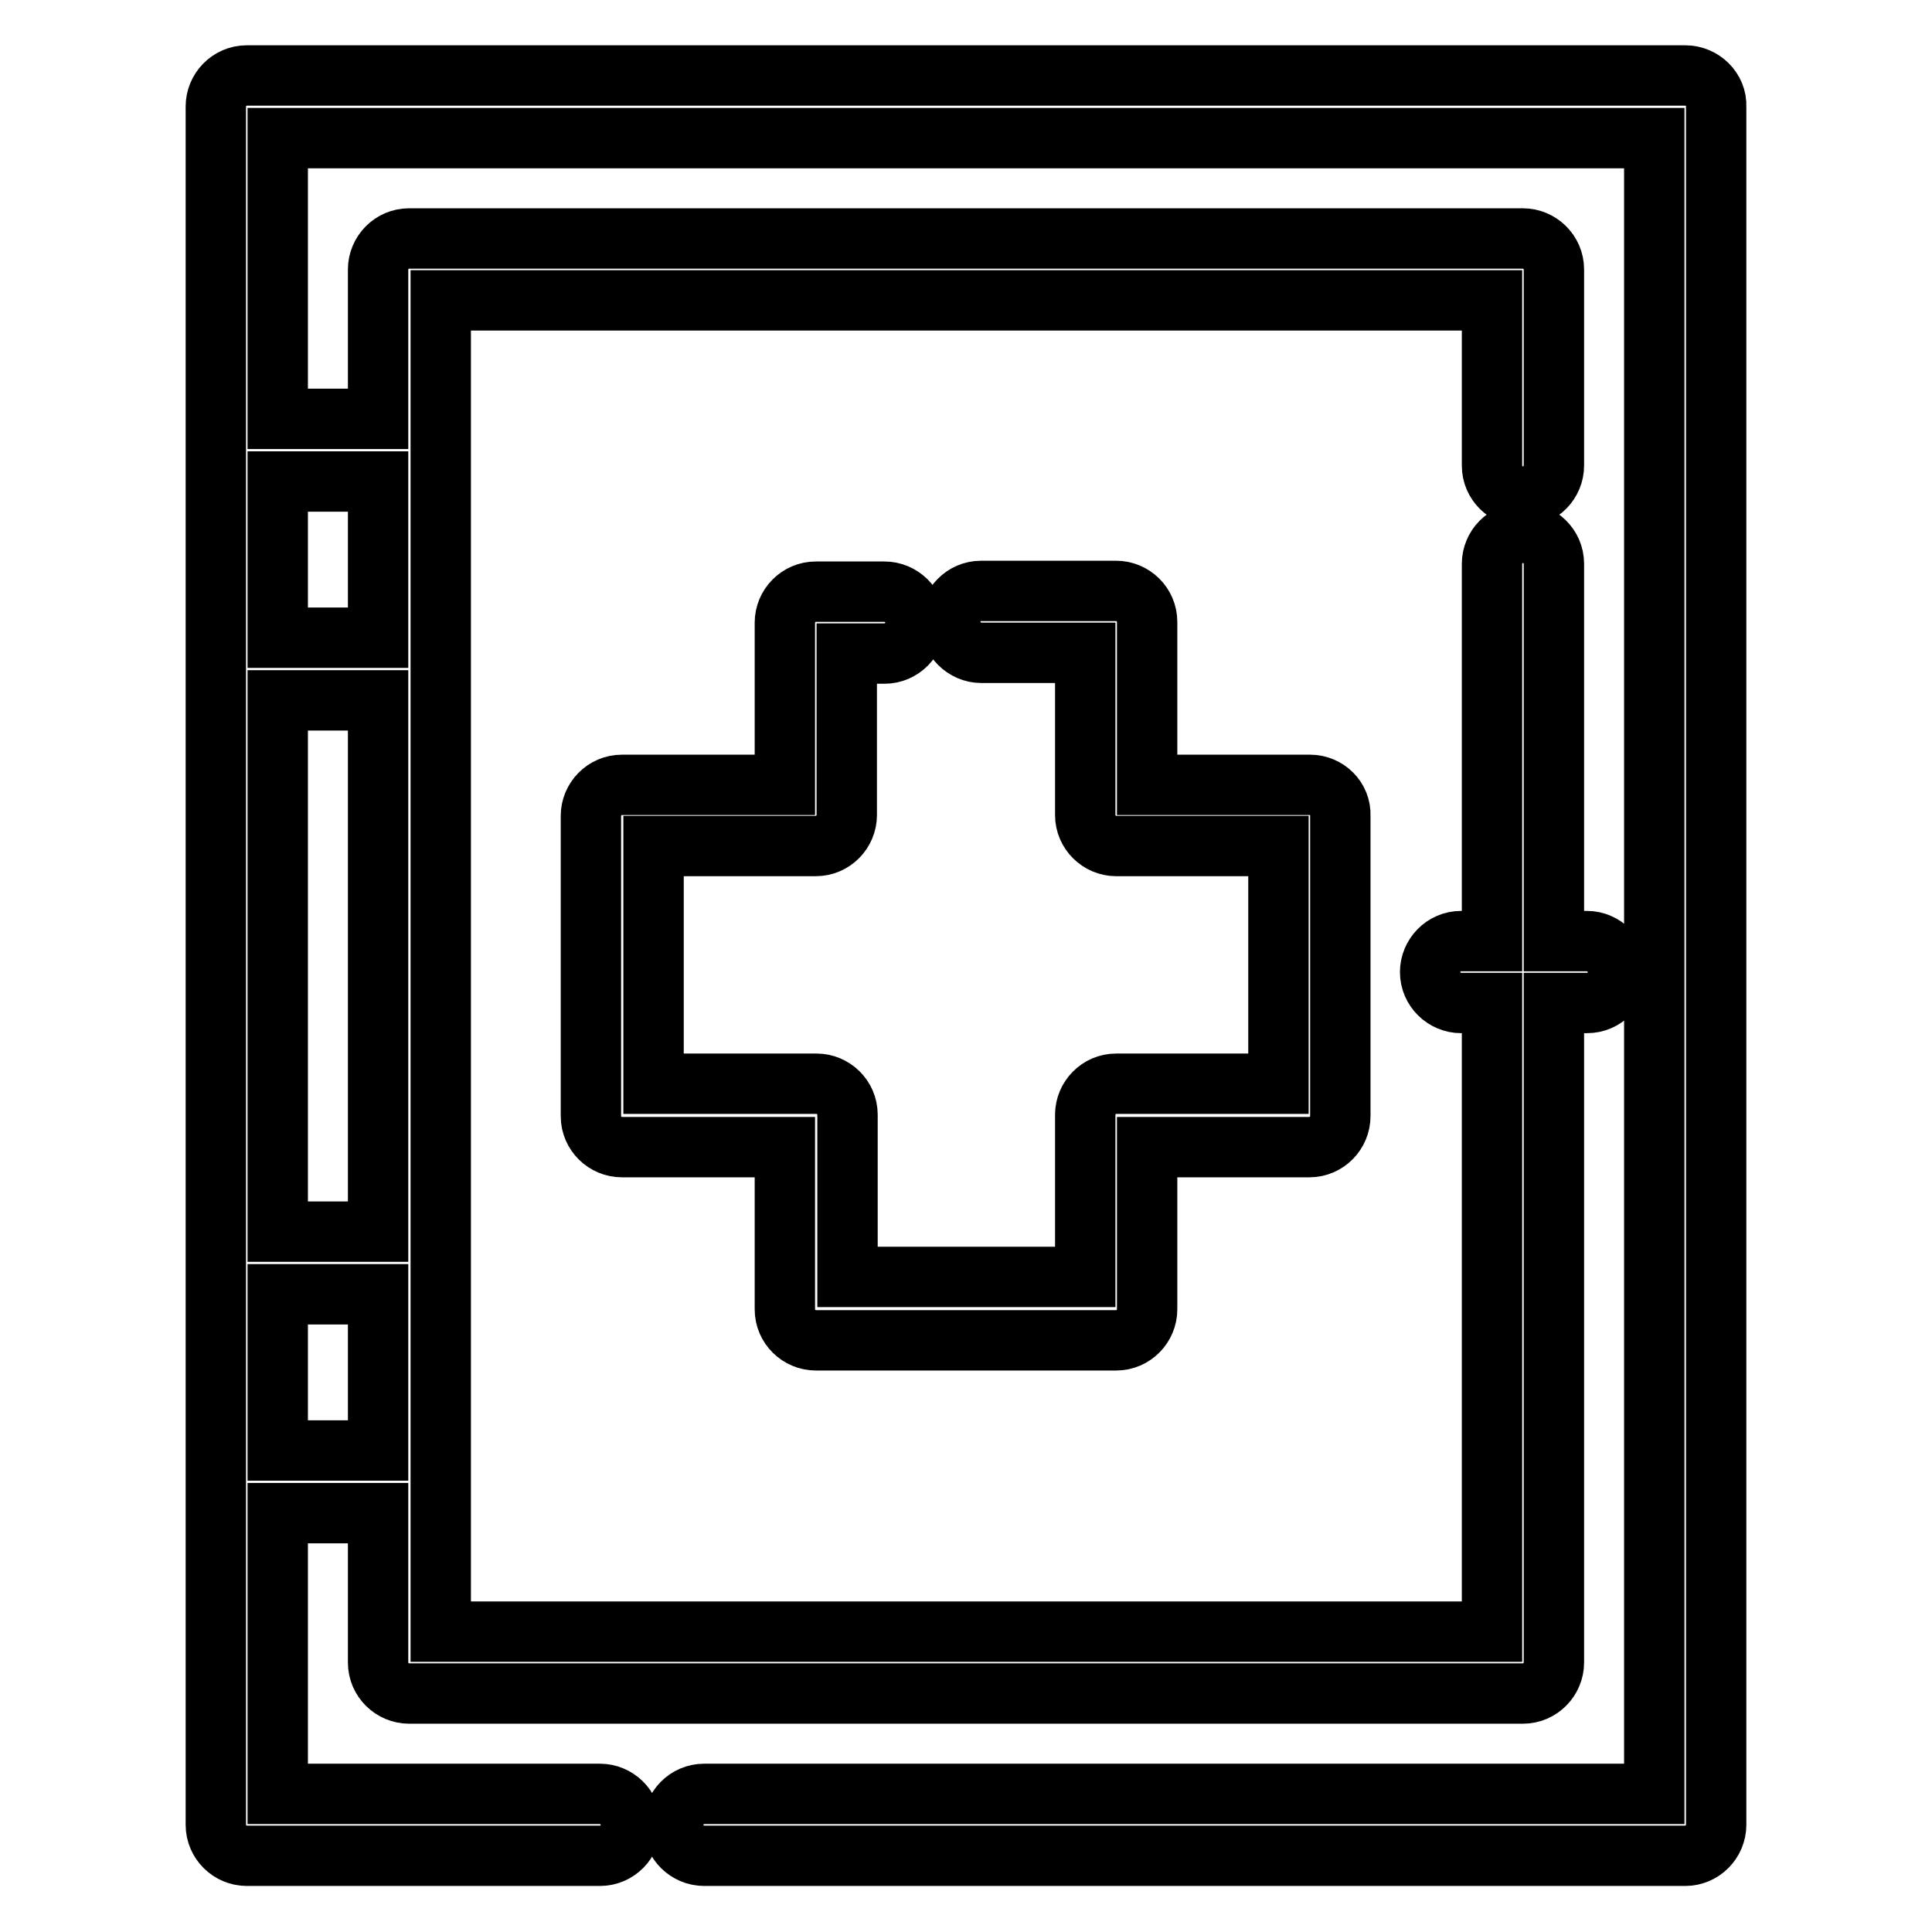<?xml version="1.0" encoding="utf-8"?>
<!-- Svg Vector Icons : http://www.onlinewebfonts.com/icon -->
<!DOCTYPE svg PUBLIC "-//W3C//DTD SVG 1.1//EN" "http://www.w3.org/Graphics/SVG/1.1/DTD/svg11.dtd">
<svg version="1.1" xmlns="http://www.w3.org/2000/svg" xmlns:xlink="http://www.w3.org/1999/xlink" x="0px" y="0px" viewBox="0 0 256 256" enable-background="new 0 0 256 256" xml:space="preserve">
<g> <path stroke-width="8" fill-opacity="0" stroke="#000000"  d="M223.3,10H32.7c-2.3,0-4.1,1.9-4.1,4.1c0,0,0,0,0,0v227.7c0,2.3,1.9,4.1,4.1,4.1c0,0,0,0,0,0h46.8 c2.3,0,4.1-1.9,4.1-4.1c0-2.3-1.9-4.1-4.1-4.1H36.8v-37.2h13.3v19.8c0,2.3,1.9,4.1,4.1,4.1l0,0h147.6c2.3,0,4.1-1.9,4.1-4.1l0,0 v-87.4h4.4c2.3,0,4.1-1.9,4.1-4.1s-1.9-4.1-4.1-4.1h-4.4v-50c0-2.3-1.9-4.1-4.1-4.1c-2.3,0-4.1,1.9-4.1,4.1v50h-4.1 c-2.3,0-4.1,1.9-4.1,4.1c0,2.3,1.9,4.1,4.1,4.1h4.1v83.3H58.4V39.8h139.3v21.9c0,2.3,1.9,4.1,4.1,4.1c2.3,0,4.1-1.9,4.1-4.1v-26 c0-2.3-1.9-4.1-4.1-4.1l0,0H54.2c-2.3,0-4.1,1.9-4.1,4.1c0,0,0,0,0,0v19.8H36.8V18.3h182.4v219.4H93.3c-2.3,0-4.1,1.9-4.1,4.1 c0,2.3,1.9,4.1,4.1,4.1l0,0h130c2.3,0,4.1-1.9,4.1-4.1l0,0V14.1C227.5,11.9,225.6,10,223.3,10z M50.1,192.2H36.8v-20.7h13.3 L50.1,192.2L50.1,192.2L50.1,192.2z M50.1,163.2H36.8V92.8h13.3L50.1,163.2L50.1,163.2z M50.1,63.8v20.7H36.8V63.8L50.1,63.8 L50.1,63.8z"/> <path stroke-width="8" fill-opacity="0" stroke="#000000"  d="M173.6,104H152V82.4c0-2.3-1.9-4.1-4.1-4.1c0,0,0,0,0,0h-17.9c-2.3,0-4.1,1.9-4.1,4.1s1.9,4.1,4.1,4.1h13.8 v21.5c0,2.3,1.9,4.1,4.1,4.1c0,0,0,0,0,0h21.5v31.5h-21.5c-2.3,0-4.1,1.9-4.1,4.1c0,0,0,0,0,0v21.5h-31.5v-21.5 c0-2.3-1.9-4.1-4.1-4.1c0,0,0,0,0,0H86.6v-31.5h21.5c2.3,0,4.1-1.9,4.1-4.1c0,0,0,0,0,0V86.6h5c2.3,0,4.1-1.9,4.1-4.1 c0-2.3-1.9-4.1-4.1-4.1l0,0h-9.1c-2.3,0-4.1,1.9-4.1,4.1c0,0,0,0,0,0V104H82.4c-2.3,0-4.1,1.9-4.1,4.1c0,0,0,0,0,0v39.8 c0,2.3,1.9,4.1,4.1,4.1c0,0,0,0,0,0H104v21.5c0,2.3,1.9,4.1,4.1,4.1c0,0,0,0,0,0h39.8c2.3,0,4.1-1.9,4.1-4.1l0,0V152h21.5 c2.3,0,4.1-1.9,4.1-4.1c0,0,0,0,0,0v-39.8C177.7,105.8,175.8,104,173.6,104L173.6,104L173.6,104z"/></g>
</svg>